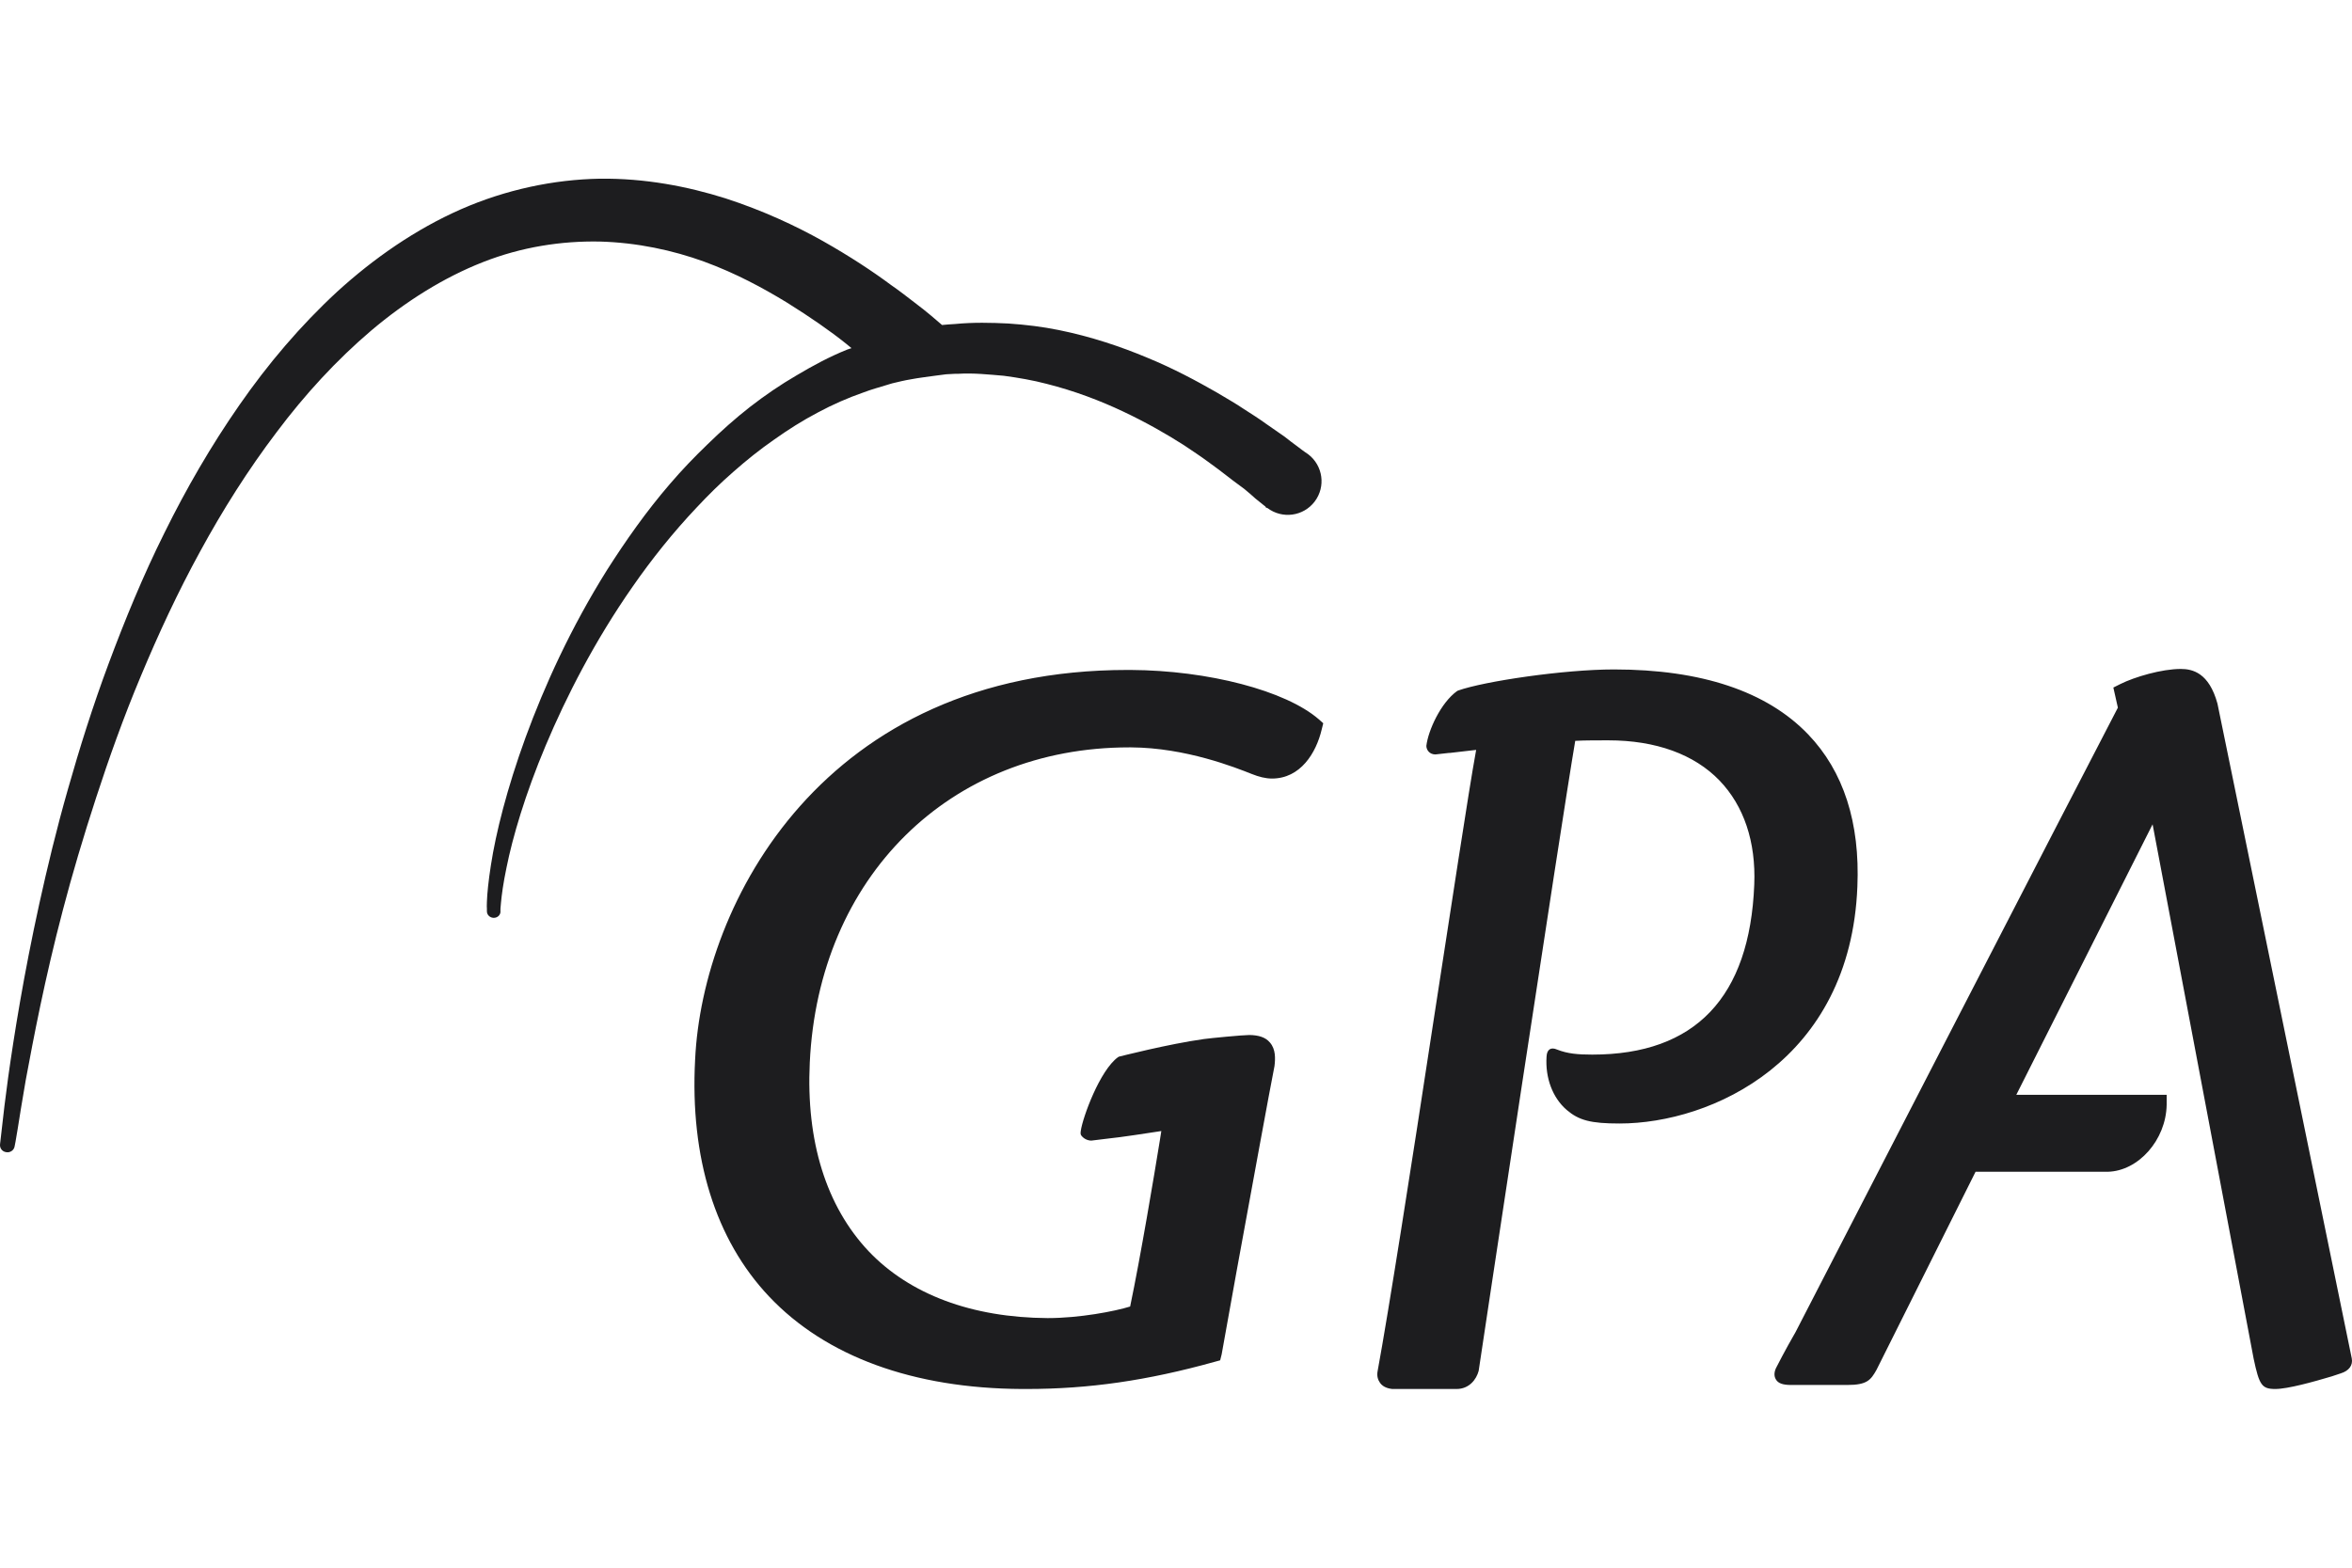 <svg width="120" height="80" viewBox="0 0 120 80" fill="none" xmlns="http://www.w3.org/2000/svg">
<path d="M30.589 9.119C28.261 9.161 25.81 9.672 23.507 10.684C21.215 11.695 19.084 13.169 17.195 14.892C15.319 16.627 13.666 18.579 12.217 20.665C10.763 22.753 9.491 24.958 8.394 27.183C7.29 29.396 6.367 31.654 5.546 33.854C4.724 36.055 4.052 38.208 3.467 40.269C2.878 42.329 2.407 44.297 2.005 46.12C1.206 49.763 0.716 52.84 0.414 54.998C0.27 56.07 0.166 56.905 0.106 57.487C0.035 58.066 0.003 58.385 0.003 58.385C-0.023 58.586 0.109 58.766 0.311 58.795C0.518 58.837 0.721 58.695 0.748 58.487C0.748 58.487 0.811 58.191 0.901 57.615C0.988 57.04 1.131 56.188 1.312 55.126C1.707 53.003 2.273 49.993 3.211 46.427C3.677 44.644 4.249 42.713 4.904 40.705C5.556 38.707 6.297 36.617 7.188 34.496C8.07 32.383 9.065 30.231 10.216 28.132C11.36 26.03 12.663 23.965 14.116 22.051C15.559 20.128 17.171 18.372 18.94 16.868C20.703 15.377 22.644 14.158 24.636 13.378C26.618 12.595 28.666 12.29 30.589 12.326C32.509 12.377 34.326 12.771 35.927 13.352C37.537 13.942 38.925 14.693 40.135 15.431C41.34 16.181 42.36 16.891 43.163 17.535C43.265 17.613 43.349 17.688 43.445 17.766C43.369 17.798 43.287 17.81 43.214 17.843C42.322 18.203 41.476 18.658 40.648 19.151C39.82 19.631 39.017 20.182 38.262 20.768C37.51 21.355 36.783 22.006 36.106 22.667C35.425 23.323 34.784 23.989 34.182 24.694C32.965 26.105 31.916 27.605 30.974 29.082C29.111 32.056 27.776 35.01 26.817 37.626C25.86 40.249 25.296 42.525 25.047 44.144C24.921 44.953 24.858 45.571 24.842 46.017C24.828 46.25 24.842 46.266 24.842 46.376C24.842 46.486 24.842 46.504 24.842 46.504C24.842 46.687 24.992 46.828 25.175 46.838C25.364 46.848 25.528 46.709 25.535 46.53C25.535 46.53 25.528 46.455 25.535 46.35C25.541 46.241 25.538 46.269 25.56 46.068C25.597 45.662 25.679 45.049 25.843 44.272C26.151 42.733 26.79 40.543 27.844 38.037C28.895 35.541 30.347 32.699 32.283 29.928C33.245 28.543 34.335 27.177 35.542 25.9C36.141 25.259 36.747 24.66 37.415 24.078C38.077 23.493 38.772 22.936 39.493 22.436C40.206 21.928 40.958 21.453 41.726 21.05C42.484 20.643 43.259 20.303 44.061 20.024C44.453 19.874 44.867 19.762 45.267 19.639C45.36 19.615 45.433 19.584 45.523 19.562C45.836 19.487 46.157 19.408 46.473 19.357C46.875 19.279 47.279 19.236 47.679 19.177C47.875 19.149 48.07 19.124 48.269 19.1C48.423 19.087 48.569 19.082 48.731 19.075H48.885C49.673 19.026 50.458 19.113 51.22 19.177C51.975 19.279 52.696 19.403 53.401 19.588C54.824 19.946 56.137 20.449 57.301 20.999C58.475 21.554 59.512 22.146 60.406 22.718C60.846 23.015 61.261 23.286 61.637 23.565C62.01 23.835 62.358 24.093 62.664 24.335C62.959 24.571 63.249 24.768 63.485 24.951C63.715 25.138 63.893 25.298 64.049 25.438C64.373 25.704 64.562 25.849 64.562 25.849L64.588 25.9C64.605 25.913 64.645 25.915 64.665 25.925C65.423 26.497 66.501 26.352 67.077 25.592C67.649 24.834 67.502 23.76 66.743 23.18C66.743 23.18 66.532 23.046 66.179 22.77C65.996 22.64 65.794 22.483 65.538 22.282C65.272 22.094 64.96 21.882 64.614 21.64C64.277 21.394 63.882 21.14 63.459 20.871C63.044 20.588 62.572 20.324 62.074 20.024C61.051 19.44 59.88 18.806 58.532 18.253C57.192 17.691 55.67 17.177 54.017 16.842C53.184 16.673 52.341 16.57 51.451 16.509C50.563 16.465 49.655 16.444 48.731 16.534C48.508 16.551 48.283 16.559 48.063 16.585C47.947 16.488 47.774 16.335 47.525 16.124C47.296 15.929 47.001 15.697 46.652 15.431C46.3 15.164 45.914 14.856 45.446 14.533C44.535 13.855 43.369 13.084 41.982 12.3C40.581 11.514 38.913 10.737 37.004 10.119C35.097 9.518 32.917 9.089 30.589 9.119ZM111.263 34.137C110.292 34.137 108.915 34.542 108.183 34.906L107.824 35.086L108.055 36.112C106.685 38.724 91.757 67.689 91.608 67.981C91.049 68.949 90.658 69.726 90.658 69.726C90.508 69.984 90.5 70.222 90.607 70.393C90.72 70.594 90.967 70.676 91.377 70.676H94.25C95.261 70.676 95.446 70.424 95.739 69.906L100.794 59.796H107.542C109.105 59.758 110.51 58.171 110.544 56.383V55.87H102.872L109.826 42.065L114.983 69.341C115.269 70.681 115.395 70.881 116.087 70.881C116.719 70.881 118.019 70.519 118.96 70.239L119.422 70.085C119.848 69.956 120.057 69.668 119.987 69.316L113.136 35.907C112.704 34.33 111.865 34.137 111.263 34.137ZM82.344 34.162C79.793 34.162 75.72 34.766 74.39 35.24L74.339 35.266C73.51 35.862 72.866 37.274 72.773 38.062C72.775 38.269 72.933 38.499 73.235 38.499C73.272 38.499 73.545 38.462 73.928 38.422H73.979C74.389 38.383 74.895 38.307 75.314 38.268C74.901 40.533 74.045 46.264 73.107 52.303C72.01 59.505 70.847 66.931 70.284 69.983C70.241 70.217 70.3 70.415 70.413 70.573C70.589 70.817 70.895 70.864 71.029 70.881H71.054H74.313C74.959 70.881 75.325 70.396 75.442 69.957C75.481 69.678 79.62 42.206 80.369 37.806C80.838 37.777 81.68 37.78 82.062 37.78C84.484 37.78 86.445 38.495 87.733 39.833C88.967 41.12 89.593 42.945 89.503 45.145C89.273 50.897 86.49 53.817 81.241 53.817C80.503 53.817 79.978 53.772 79.445 53.561C79.118 53.415 78.922 53.563 78.906 53.92C78.833 55.009 79.218 56.024 79.933 56.64C80.555 57.172 81.157 57.333 82.627 57.333C87.319 57.333 94.414 54.126 94.764 45.247C94.903 41.987 94.065 39.363 92.249 37.472C90.146 35.282 86.805 34.162 82.344 34.162ZM57.532 34.188C42.022 34.188 35.837 46.078 35.465 54.074C35.199 59.075 36.495 63.257 39.237 66.159C42.127 69.221 46.595 70.854 52.143 70.881H52.374C55.557 70.881 58.532 70.453 61.971 69.495L62.253 69.418L62.33 69.11C62.48 68.279 62.761 66.687 63.1 64.825C63.854 60.707 64.794 55.555 65.024 54.407C65.07 54.03 65.095 53.548 64.793 53.202C64.57 52.932 64.218 52.824 63.741 52.817C63.406 52.817 61.732 52.979 61.432 53.022C59.593 53.278 57.119 53.917 57.096 53.92L57.044 53.946C56.113 54.618 55.242 57.017 55.145 57.692C55.129 57.801 55.118 57.884 55.171 57.949C55.284 58.098 55.472 58.205 55.684 58.205L56.531 58.102C57.133 58.045 58.666 57.808 59.251 57.718C59.227 57.841 59.211 58 59.174 58.205C58.886 59.986 58.192 64.135 57.66 66.673C56.865 66.92 55.072 67.263 53.452 67.263C49.59 67.239 46.419 66.06 44.317 63.85C42.148 61.55 41.122 58.231 41.315 54.228C41.758 44.766 48.448 38.139 57.609 38.139H57.711C60.502 38.156 63.038 39.169 63.87 39.499C64.22 39.639 64.567 39.73 64.896 39.73C66.349 39.73 67.151 38.428 67.436 37.216L67.513 36.908L67.282 36.703C65.596 35.245 61.651 34.209 57.686 34.188L57.532 34.188Z" fill="#1D1D1F"/>
</svg>
